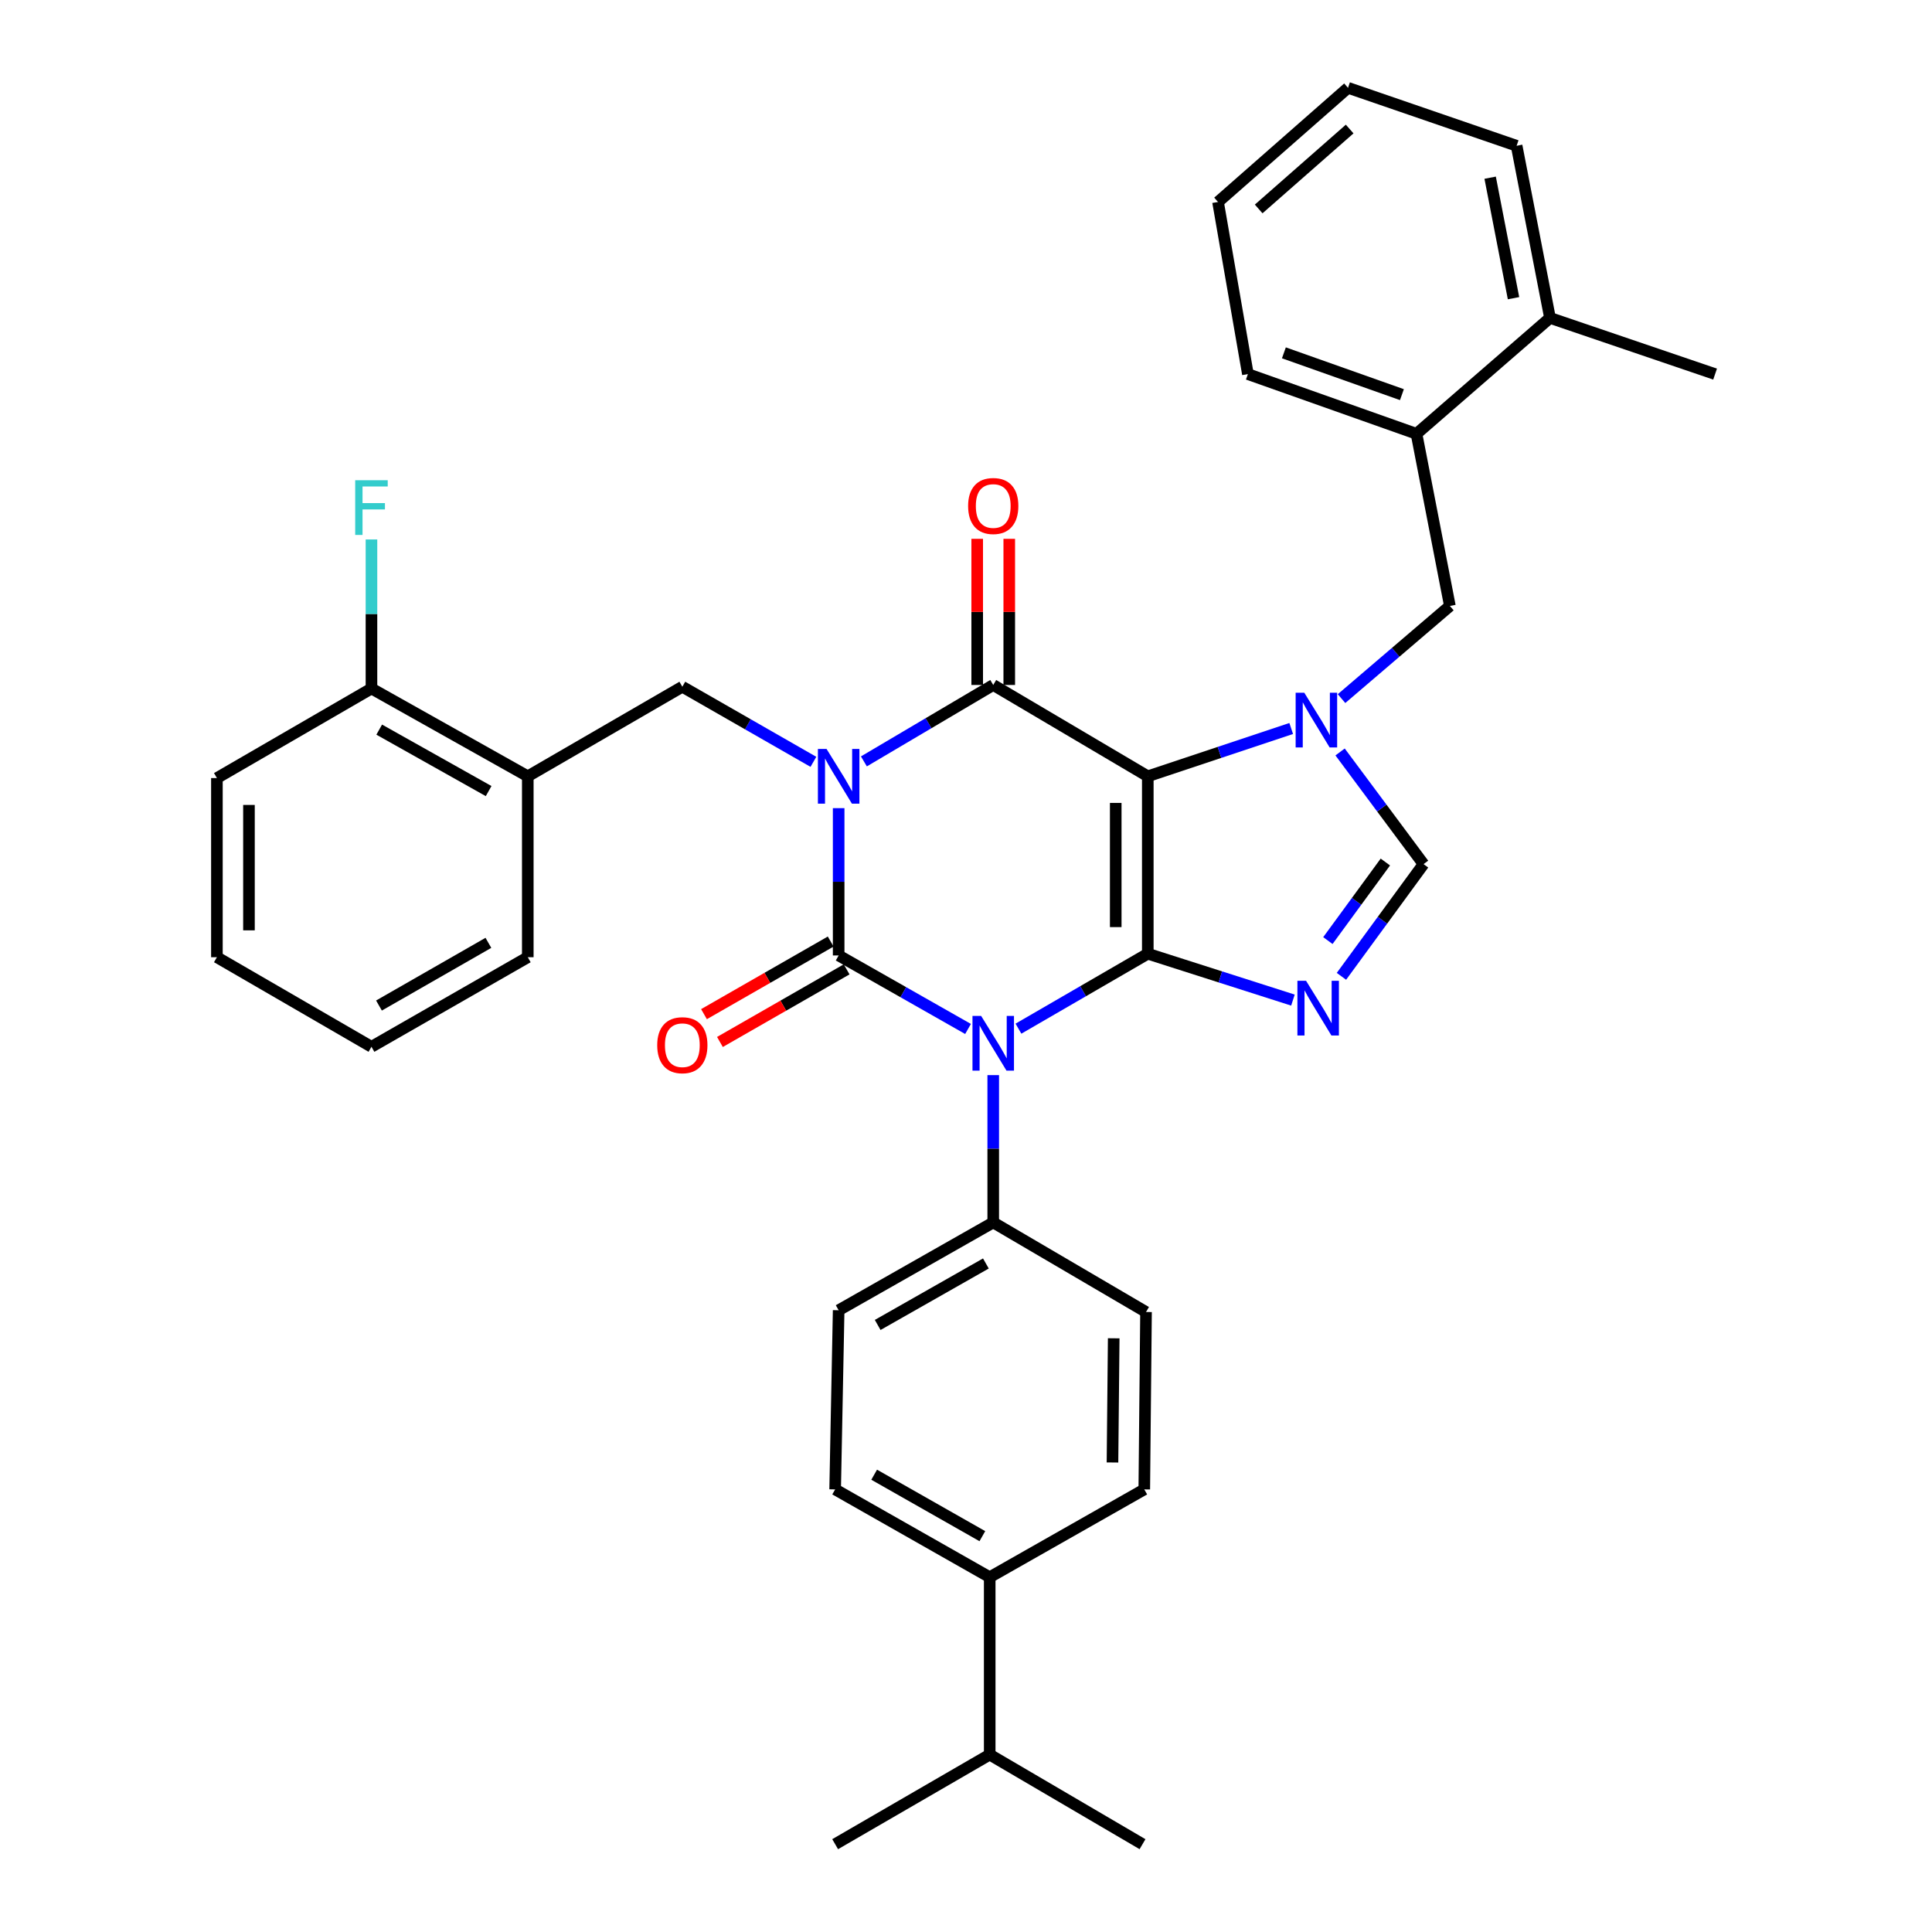 <?xml version='1.0' encoding='iso-8859-1'?>
<svg version='1.1' baseProfile='full'
              xmlns='http://www.w3.org/2000/svg'
                      xmlns:rdkit='http://www.rdkit.org/xml'
                      xmlns:xlink='http://www.w3.org/1999/xlink'
                  xml:space='preserve'
width='1000px' height='1000px' viewBox='0 0 1000 1000'>
<!-- END OF HEADER -->
<rect style='opacity:1.0;fill:#FFFFFF;stroke:none' width='1000' height='1000' x='0' y='0'> </rect>
<path class='bond-0' d='M 434.088,418.292 L 434.088,456.417' style='fill:none;fill-rule:evenodd;stroke:#0000FF;stroke-width:6px;stroke-linecap:butt;stroke-linejoin:miter;stroke-opacity:1' />
<path class='bond-0' d='M 434.088,456.417 L 434.088,494.543' style='fill:none;fill-rule:evenodd;stroke:#000000;stroke-width:6px;stroke-linecap:butt;stroke-linejoin:miter;stroke-opacity:1' />
<path class='bond-1' d='M 447.151,394.095 L 480.623,374.318' style='fill:none;fill-rule:evenodd;stroke:#0000FF;stroke-width:6px;stroke-linecap:butt;stroke-linejoin:miter;stroke-opacity:1' />
<path class='bond-1' d='M 480.623,374.318 L 514.095,354.541' style='fill:none;fill-rule:evenodd;stroke:#000000;stroke-width:6px;stroke-linecap:butt;stroke-linejoin:miter;stroke-opacity:1' />
<path class='bond-2' d='M 421.016,394.324 L 387.097,374.889' style='fill:none;fill-rule:evenodd;stroke:#0000FF;stroke-width:6px;stroke-linecap:butt;stroke-linejoin:miter;stroke-opacity:1' />
<path class='bond-2' d='M 387.097,374.889 L 353.177,355.454' style='fill:none;fill-rule:evenodd;stroke:#000000;stroke-width:6px;stroke-linecap:butt;stroke-linejoin:miter;stroke-opacity:1' />
<path class='bond-3' d='M 434.088,494.543 L 467.571,513.566' style='fill:none;fill-rule:evenodd;stroke:#000000;stroke-width:6px;stroke-linecap:butt;stroke-linejoin:miter;stroke-opacity:1' />
<path class='bond-3' d='M 467.571,513.566 L 501.055,532.59' style='fill:none;fill-rule:evenodd;stroke:#0000FF;stroke-width:6px;stroke-linecap:butt;stroke-linejoin:miter;stroke-opacity:1' />
<path class='bond-4' d='M 429.962,487.344 L 397.173,506.136' style='fill:none;fill-rule:evenodd;stroke:#000000;stroke-width:6px;stroke-linecap:butt;stroke-linejoin:miter;stroke-opacity:1' />
<path class='bond-4' d='M 397.173,506.136 L 364.383,524.927' style='fill:none;fill-rule:evenodd;stroke:#FF0000;stroke-width:6px;stroke-linecap:butt;stroke-linejoin:miter;stroke-opacity:1' />
<path class='bond-4' d='M 438.213,501.741 L 405.423,520.532' style='fill:none;fill-rule:evenodd;stroke:#000000;stroke-width:6px;stroke-linecap:butt;stroke-linejoin:miter;stroke-opacity:1' />
<path class='bond-4' d='M 405.423,520.532 L 372.634,539.324' style='fill:none;fill-rule:evenodd;stroke:#FF0000;stroke-width:6px;stroke-linecap:butt;stroke-linejoin:miter;stroke-opacity:1' />
<path class='bond-5' d='M 514.095,556.477 L 514.095,594.603' style='fill:none;fill-rule:evenodd;stroke:#0000FF;stroke-width:6px;stroke-linecap:butt;stroke-linejoin:miter;stroke-opacity:1' />
<path class='bond-5' d='M 514.095,594.603 L 514.095,632.728' style='fill:none;fill-rule:evenodd;stroke:#000000;stroke-width:6px;stroke-linecap:butt;stroke-linejoin:miter;stroke-opacity:1' />
<path class='bond-6' d='M 527.147,532.436 L 560.62,513.037' style='fill:none;fill-rule:evenodd;stroke:#0000FF;stroke-width:6px;stroke-linecap:butt;stroke-linejoin:miter;stroke-opacity:1' />
<path class='bond-6' d='M 560.62,513.037 L 594.093,493.639' style='fill:none;fill-rule:evenodd;stroke:#000000;stroke-width:6px;stroke-linecap:butt;stroke-linejoin:miter;stroke-opacity:1' />
<path class='bond-7' d='M 514.095,354.541 L 594.093,401.814' style='fill:none;fill-rule:evenodd;stroke:#000000;stroke-width:6px;stroke-linecap:butt;stroke-linejoin:miter;stroke-opacity:1' />
<path class='bond-8' d='M 522.392,354.541 L 522.392,316.721' style='fill:none;fill-rule:evenodd;stroke:#000000;stroke-width:6px;stroke-linecap:butt;stroke-linejoin:miter;stroke-opacity:1' />
<path class='bond-8' d='M 522.392,316.721 L 522.392,278.9' style='fill:none;fill-rule:evenodd;stroke:#FF0000;stroke-width:6px;stroke-linecap:butt;stroke-linejoin:miter;stroke-opacity:1' />
<path class='bond-8' d='M 505.798,354.541 L 505.798,316.721' style='fill:none;fill-rule:evenodd;stroke:#000000;stroke-width:6px;stroke-linecap:butt;stroke-linejoin:miter;stroke-opacity:1' />
<path class='bond-8' d='M 505.798,316.721 L 505.798,278.9' style='fill:none;fill-rule:evenodd;stroke:#FF0000;stroke-width:6px;stroke-linecap:butt;stroke-linejoin:miter;stroke-opacity:1' />
<path class='bond-9' d='M 733.182,224.542 L 645.91,193.633' style='fill:none;fill-rule:evenodd;stroke:#000000;stroke-width:6px;stroke-linecap:butt;stroke-linejoin:miter;stroke-opacity:1' />
<path class='bond-9' d='M 725.631,204.265 L 664.541,182.628' style='fill:none;fill-rule:evenodd;stroke:#000000;stroke-width:6px;stroke-linecap:butt;stroke-linejoin:miter;stroke-opacity:1' />
<path class='bond-10' d='M 733.182,224.542 L 750.457,313.639' style='fill:none;fill-rule:evenodd;stroke:#000000;stroke-width:6px;stroke-linecap:butt;stroke-linejoin:miter;stroke-opacity:1' />
<path class='bond-11' d='M 733.182,224.542 L 802.274,164.548' style='fill:none;fill-rule:evenodd;stroke:#000000;stroke-width:6px;stroke-linecap:butt;stroke-linejoin:miter;stroke-opacity:1' />
<path class='bond-12' d='M 594.093,401.814 L 594.093,493.639' style='fill:none;fill-rule:evenodd;stroke:#000000;stroke-width:6px;stroke-linecap:butt;stroke-linejoin:miter;stroke-opacity:1' />
<path class='bond-12' d='M 577.5,415.588 L 577.5,479.865' style='fill:none;fill-rule:evenodd;stroke:#000000;stroke-width:6px;stroke-linecap:butt;stroke-linejoin:miter;stroke-opacity:1' />
<path class='bond-13' d='M 594.093,401.814 L 631.209,389.444' style='fill:none;fill-rule:evenodd;stroke:#000000;stroke-width:6px;stroke-linecap:butt;stroke-linejoin:miter;stroke-opacity:1' />
<path class='bond-13' d='M 631.209,389.444 L 668.325,377.075' style='fill:none;fill-rule:evenodd;stroke:#0000FF;stroke-width:6px;stroke-linecap:butt;stroke-linejoin:miter;stroke-opacity:1' />
<path class='bond-14' d='M 594.093,493.639 L 631.658,505.644' style='fill:none;fill-rule:evenodd;stroke:#000000;stroke-width:6px;stroke-linecap:butt;stroke-linejoin:miter;stroke-opacity:1' />
<path class='bond-14' d='M 631.658,505.644 L 669.223,517.648' style='fill:none;fill-rule:evenodd;stroke:#0000FF;stroke-width:6px;stroke-linecap:butt;stroke-linejoin:miter;stroke-opacity:1' />
<path class='bond-15' d='M 694.327,505.351 L 715.575,476.311' style='fill:none;fill-rule:evenodd;stroke:#0000FF;stroke-width:6px;stroke-linecap:butt;stroke-linejoin:miter;stroke-opacity:1' />
<path class='bond-15' d='M 715.575,476.311 L 736.823,447.27' style='fill:none;fill-rule:evenodd;stroke:#000000;stroke-width:6px;stroke-linecap:butt;stroke-linejoin:miter;stroke-opacity:1' />
<path class='bond-15' d='M 687.31,486.841 L 702.184,466.512' style='fill:none;fill-rule:evenodd;stroke:#0000FF;stroke-width:6px;stroke-linecap:butt;stroke-linejoin:miter;stroke-opacity:1' />
<path class='bond-15' d='M 702.184,466.512 L 717.057,446.184' style='fill:none;fill-rule:evenodd;stroke:#000000;stroke-width:6px;stroke-linecap:butt;stroke-linejoin:miter;stroke-opacity:1' />
<path class='bond-16' d='M 736.823,447.27 L 715.225,418.241' style='fill:none;fill-rule:evenodd;stroke:#000000;stroke-width:6px;stroke-linecap:butt;stroke-linejoin:miter;stroke-opacity:1' />
<path class='bond-16' d='M 715.225,418.241 L 693.628,389.212' style='fill:none;fill-rule:evenodd;stroke:#0000FF;stroke-width:6px;stroke-linecap:butt;stroke-linejoin:miter;stroke-opacity:1' />
<path class='bond-17' d='M 694.377,361.6 L 722.417,337.62' style='fill:none;fill-rule:evenodd;stroke:#0000FF;stroke-width:6px;stroke-linecap:butt;stroke-linejoin:miter;stroke-opacity:1' />
<path class='bond-17' d='M 722.417,337.62 L 750.457,313.639' style='fill:none;fill-rule:evenodd;stroke:#000000;stroke-width:6px;stroke-linecap:butt;stroke-linejoin:miter;stroke-opacity:1' />
<path class='bond-18' d='M 645.91,193.633 L 630.451,104.545' style='fill:none;fill-rule:evenodd;stroke:#000000;stroke-width:6px;stroke-linecap:butt;stroke-linejoin:miter;stroke-opacity:1' />
<path class='bond-19' d='M 112.27,402.726 L 112.27,495.455' style='fill:none;fill-rule:evenodd;stroke:#000000;stroke-width:6px;stroke-linecap:butt;stroke-linejoin:miter;stroke-opacity:1' />
<path class='bond-19' d='M 128.863,416.636 L 128.863,481.546' style='fill:none;fill-rule:evenodd;stroke:#000000;stroke-width:6px;stroke-linecap:butt;stroke-linejoin:miter;stroke-opacity:1' />
<path class='bond-20' d='M 112.27,402.726 L 192.268,356.367' style='fill:none;fill-rule:evenodd;stroke:#000000;stroke-width:6px;stroke-linecap:butt;stroke-linejoin:miter;stroke-opacity:1' />
<path class='bond-21' d='M 112.27,495.455 L 192.268,541.815' style='fill:none;fill-rule:evenodd;stroke:#000000;stroke-width:6px;stroke-linecap:butt;stroke-linejoin:miter;stroke-opacity:1' />
<path class='bond-22' d='M 512.27,816.36 L 432.272,770.913' style='fill:none;fill-rule:evenodd;stroke:#000000;stroke-width:6px;stroke-linecap:butt;stroke-linejoin:miter;stroke-opacity:1' />
<path class='bond-22' d='M 508.466,795.116 L 452.468,763.303' style='fill:none;fill-rule:evenodd;stroke:#000000;stroke-width:6px;stroke-linecap:butt;stroke-linejoin:miter;stroke-opacity:1' />
<path class='bond-23' d='M 512.27,816.36 L 512.27,908.186' style='fill:none;fill-rule:evenodd;stroke:#000000;stroke-width:6px;stroke-linecap:butt;stroke-linejoin:miter;stroke-opacity:1' />
<path class='bond-24' d='M 512.27,816.36 L 592.277,770.913' style='fill:none;fill-rule:evenodd;stroke:#000000;stroke-width:6px;stroke-linecap:butt;stroke-linejoin:miter;stroke-opacity:1' />
<path class='bond-25' d='M 432.272,770.913 L 434.088,678.184' style='fill:none;fill-rule:evenodd;stroke:#000000;stroke-width:6px;stroke-linecap:butt;stroke-linejoin:miter;stroke-opacity:1' />
<path class='bond-26' d='M 592.277,770.913 L 593.181,679.088' style='fill:none;fill-rule:evenodd;stroke:#000000;stroke-width:6px;stroke-linecap:butt;stroke-linejoin:miter;stroke-opacity:1' />
<path class='bond-26' d='M 575.82,756.976 L 576.453,692.698' style='fill:none;fill-rule:evenodd;stroke:#000000;stroke-width:6px;stroke-linecap:butt;stroke-linejoin:miter;stroke-opacity:1' />
<path class='bond-27' d='M 514.095,632.728 L 593.181,679.088' style='fill:none;fill-rule:evenodd;stroke:#000000;stroke-width:6px;stroke-linecap:butt;stroke-linejoin:miter;stroke-opacity:1' />
<path class='bond-28' d='M 514.095,632.728 L 434.088,678.184' style='fill:none;fill-rule:evenodd;stroke:#000000;stroke-width:6px;stroke-linecap:butt;stroke-linejoin:miter;stroke-opacity:1' />
<path class='bond-28' d='M 510.291,653.974 L 454.286,685.793' style='fill:none;fill-rule:evenodd;stroke:#000000;stroke-width:6px;stroke-linecap:butt;stroke-linejoin:miter;stroke-opacity:1' />
<path class='bond-29' d='M 512.27,908.186 L 432.272,954.545' style='fill:none;fill-rule:evenodd;stroke:#000000;stroke-width:6px;stroke-linecap:butt;stroke-linejoin:miter;stroke-opacity:1' />
<path class='bond-30' d='M 512.27,908.186 L 591.364,954.545' style='fill:none;fill-rule:evenodd;stroke:#000000;stroke-width:6px;stroke-linecap:butt;stroke-linejoin:miter;stroke-opacity:1' />
<path class='bond-31' d='M 192.268,541.815 L 273.179,495.455' style='fill:none;fill-rule:evenodd;stroke:#000000;stroke-width:6px;stroke-linecap:butt;stroke-linejoin:miter;stroke-opacity:1' />
<path class='bond-31' d='M 196.156,520.464 L 252.793,488.012' style='fill:none;fill-rule:evenodd;stroke:#000000;stroke-width:6px;stroke-linecap:butt;stroke-linejoin:miter;stroke-opacity:1' />
<path class='bond-32' d='M 273.179,495.455 L 273.179,401.814' style='fill:none;fill-rule:evenodd;stroke:#000000;stroke-width:6px;stroke-linecap:butt;stroke-linejoin:miter;stroke-opacity:1' />
<path class='bond-33' d='M 273.179,401.814 L 192.268,356.367' style='fill:none;fill-rule:evenodd;stroke:#000000;stroke-width:6px;stroke-linecap:butt;stroke-linejoin:miter;stroke-opacity:1' />
<path class='bond-33' d='M 252.916,409.464 L 196.279,377.651' style='fill:none;fill-rule:evenodd;stroke:#000000;stroke-width:6px;stroke-linecap:butt;stroke-linejoin:miter;stroke-opacity:1' />
<path class='bond-34' d='M 273.179,401.814 L 353.177,355.454' style='fill:none;fill-rule:evenodd;stroke:#000000;stroke-width:6px;stroke-linecap:butt;stroke-linejoin:miter;stroke-opacity:1' />
<path class='bond-35' d='M 192.268,356.367 L 192.268,317.796' style='fill:none;fill-rule:evenodd;stroke:#000000;stroke-width:6px;stroke-linecap:butt;stroke-linejoin:miter;stroke-opacity:1' />
<path class='bond-35' d='M 192.268,317.796 L 192.268,279.226' style='fill:none;fill-rule:evenodd;stroke:#33CCCC;stroke-width:6px;stroke-linecap:butt;stroke-linejoin:miter;stroke-opacity:1' />
<path class='bond-36' d='M 630.451,104.545 L 697.727,45.455' style='fill:none;fill-rule:evenodd;stroke:#000000;stroke-width:6px;stroke-linecap:butt;stroke-linejoin:miter;stroke-opacity:1' />
<path class='bond-36' d='M 651.493,108.149 L 698.586,66.785' style='fill:none;fill-rule:evenodd;stroke:#000000;stroke-width:6px;stroke-linecap:butt;stroke-linejoin:miter;stroke-opacity:1' />
<path class='bond-37' d='M 802.274,164.548 L 784.999,75.451' style='fill:none;fill-rule:evenodd;stroke:#000000;stroke-width:6px;stroke-linecap:butt;stroke-linejoin:miter;stroke-opacity:1' />
<path class='bond-37' d='M 783.393,154.342 L 771.3,91.975' style='fill:none;fill-rule:evenodd;stroke:#000000;stroke-width:6px;stroke-linecap:butt;stroke-linejoin:miter;stroke-opacity:1' />
<path class='bond-38' d='M 802.274,164.548 L 887.73,193.633' style='fill:none;fill-rule:evenodd;stroke:#000000;stroke-width:6px;stroke-linecap:butt;stroke-linejoin:miter;stroke-opacity:1' />
<path class='bond-39' d='M 697.727,45.455 L 784.999,75.451' style='fill:none;fill-rule:evenodd;stroke:#000000;stroke-width:6px;stroke-linecap:butt;stroke-linejoin:miter;stroke-opacity:1' />
<path  class='atom-0' d='M 427.828 387.654
L 437.108 402.654
Q 438.028 404.134, 439.508 406.814
Q 440.988 409.494, 441.068 409.654
L 441.068 387.654
L 444.828 387.654
L 444.828 415.974
L 440.948 415.974
L 430.988 399.574
Q 429.828 397.654, 428.588 395.454
Q 427.388 393.254, 427.028 392.574
L 427.028 415.974
L 423.348 415.974
L 423.348 387.654
L 427.828 387.654
' fill='#0000FF'/>
<path  class='atom-2' d='M 507.835 525.839
L 517.115 540.839
Q 518.035 542.319, 519.515 544.999
Q 520.995 547.679, 521.075 547.839
L 521.075 525.839
L 524.835 525.839
L 524.835 554.159
L 520.955 554.159
L 510.995 537.759
Q 509.835 535.839, 508.595 533.639
Q 507.395 531.439, 507.035 530.759
L 507.035 554.159
L 503.355 554.159
L 503.355 525.839
L 507.835 525.839
' fill='#0000FF'/>
<path  class='atom-4' d='M 501.095 261.902
Q 501.095 255.102, 504.455 251.302
Q 507.815 247.502, 514.095 247.502
Q 520.375 247.502, 523.735 251.302
Q 527.095 255.102, 527.095 261.902
Q 527.095 268.782, 523.695 272.702
Q 520.295 276.582, 514.095 276.582
Q 507.855 276.582, 504.455 272.702
Q 501.095 268.822, 501.095 261.902
M 514.095 273.382
Q 518.415 273.382, 520.735 270.502
Q 523.095 267.582, 523.095 261.902
Q 523.095 256.342, 520.735 253.542
Q 518.415 250.702, 514.095 250.702
Q 509.775 250.702, 507.415 253.502
Q 505.095 256.302, 505.095 261.902
Q 505.095 267.622, 507.415 270.502
Q 509.775 273.382, 514.095 273.382
' fill='#FF0000'/>
<path  class='atom-5' d='M 340.177 540.992
Q 340.177 534.192, 343.537 530.392
Q 346.897 526.592, 353.177 526.592
Q 359.457 526.592, 362.817 530.392
Q 366.177 534.192, 366.177 540.992
Q 366.177 547.872, 362.777 551.792
Q 359.377 555.672, 353.177 555.672
Q 346.937 555.672, 343.537 551.792
Q 340.177 547.912, 340.177 540.992
M 353.177 552.472
Q 357.497 552.472, 359.817 549.592
Q 362.177 546.672, 362.177 540.992
Q 362.177 535.432, 359.817 532.632
Q 357.497 529.792, 353.177 529.792
Q 348.857 529.792, 346.497 532.592
Q 344.177 535.392, 344.177 540.992
Q 344.177 546.712, 346.497 549.592
Q 348.857 552.472, 353.177 552.472
' fill='#FF0000'/>
<path  class='atom-9' d='M 676.017 507.66
L 685.297 522.66
Q 686.217 524.14, 687.697 526.82
Q 689.177 529.5, 689.257 529.66
L 689.257 507.66
L 693.017 507.66
L 693.017 535.98
L 689.137 535.98
L 679.177 519.58
Q 678.017 517.66, 676.777 515.46
Q 675.577 513.26, 675.217 512.58
L 675.217 535.98
L 671.537 535.98
L 671.537 507.66
L 676.017 507.66
' fill='#0000FF'/>
<path  class='atom-11' d='M 675.105 358.569
L 684.385 373.569
Q 685.305 375.049, 686.785 377.729
Q 688.265 380.409, 688.345 380.569
L 688.345 358.569
L 692.105 358.569
L 692.105 386.889
L 688.225 386.889
L 678.265 370.489
Q 677.105 368.569, 675.865 366.369
Q 674.665 364.169, 674.305 363.489
L 674.305 386.889
L 670.625 386.889
L 670.625 358.569
L 675.105 358.569
' fill='#0000FF'/>
<path  class='atom-29' d='M 183.848 248.565
L 200.688 248.565
L 200.688 251.805
L 187.648 251.805
L 187.648 260.405
L 199.248 260.405
L 199.248 263.685
L 187.648 263.685
L 187.648 276.885
L 183.848 276.885
L 183.848 248.565
' fill='#33CCCC'/>
</svg>
